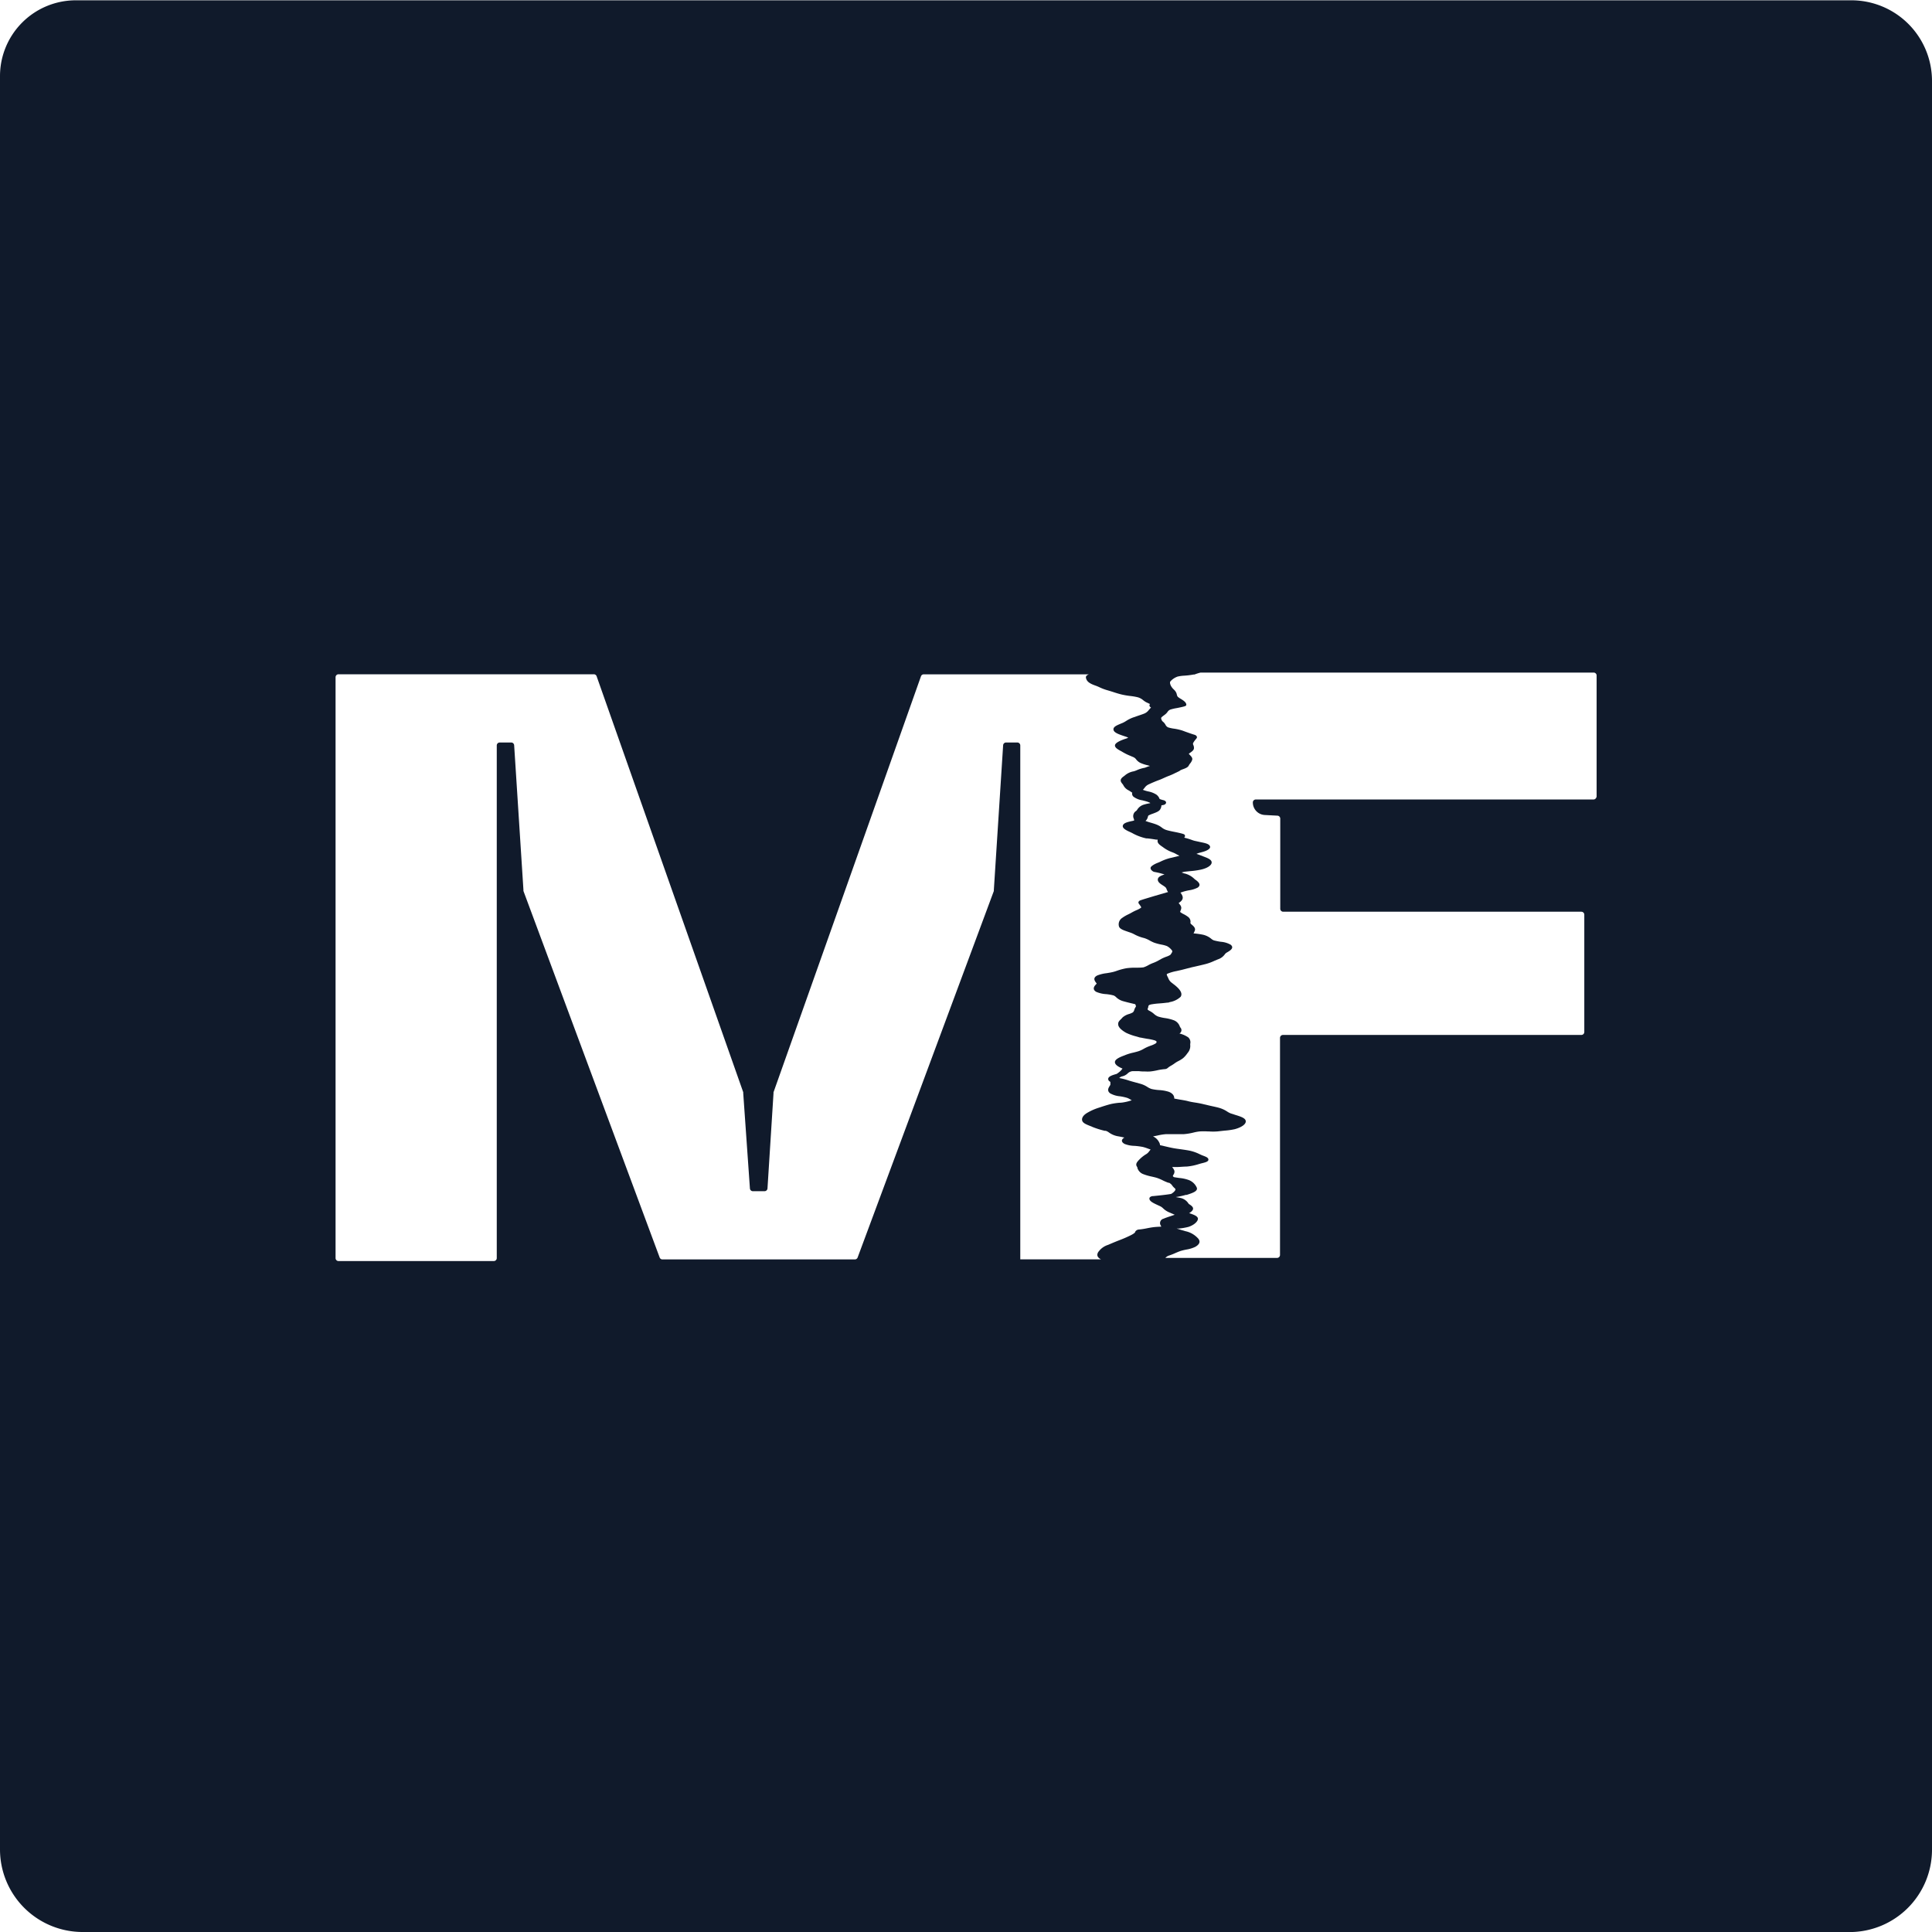 <svg xmlns="http://www.w3.org/2000/svg" xmlns:xlink="http://www.w3.org/1999/xlink" width="32" height="32" viewBox="0 0 32 32">
  <rect x="0" y="0" width="32" height="32" fill="#808080" stroke="none"/>
  <defs>
    <clipPath id="clip-path">
      <rect id="Rectángulo_136" data-name="Rectángulo 136" width="32" height="32" fill="none"/>
    </clipPath>
    <clipPath id="clip-Mesa_de_trabajo_1">
      <rect width="32" height="32"/>
    </clipPath>
  </defs>
  <g id="Mesa_de_trabajo_1" data-name="Mesa de trabajo – 1" clip-path="url(#clip-Mesa_de_trabajo_1)">
    <rect width="32" height="32" fill="#fff"/>
    <g id="Grupo_69" data-name="Grupo 69" transform="translate(0 0.005)">
      <g id="Grupo_68" data-name="Grupo 68" transform="translate(0 -0.005)" clip-path="url(#clip-path)">
        <path id="Trazado_313" data-name="Trazado 313" d="M30.635,31.995H1.368A1.368,1.368,0,0,1,0,30.627V1.251A1.256,1.256,0,0,1,1.256,0H30.664A1.336,1.336,0,0,1,32,1.331v29.3a1.365,1.365,0,0,1-1.365,1.365" transform="translate(0 0.005)" fill="#101a2b"/>
        <path id="Trazado_314" data-name="Trazado 314" d="M219.507,424.432l.006-.01a.312.312,0,0,1,.148-.1c.061-.026.121-.052.189-.078s.123-.05.176-.076c.071-.034.084-.053.085-.062s.026-.036.057-.038a1.1,1.1,0,0,0,.133-.02c.035-.007.072-.014.112-.019s.089-.007.129-.009h0a.1.1,0,0,0-.007-.017.074.074,0,0,1,.044-.114c.034-.015.074-.028.113-.041l.073-.025-.09-.039a.322.322,0,0,1-.1-.065.213.213,0,0,0-.041-.032l-.051-.024c-.069-.032-.14-.064-.137-.11,0-.02.024-.036.055-.039h.008c.1-.01.194-.02.26-.03l.037-.006c.047-.028.068-.056.071-.071s-.017-.026-.027-.037a.246.246,0,0,1-.034-.042.194.194,0,0,0-.042-.034l0,0-.012,0a.859.859,0,0,1-.1-.043.69.69,0,0,0-.082-.035c-.028-.01-.064-.018-.1-.026a.859.859,0,0,1-.134-.039.16.16,0,0,1-.1-.106l0-.01c-.042-.049,0-.089.023-.116l.01-.01a.562.562,0,0,1,.119-.093.173.173,0,0,0,.045-.045c.007-.009.015-.019.023-.028l-.045-.016a.7.7,0,0,0-.084-.027,1.205,1.205,0,0,0-.139-.018.47.47,0,0,1-.161-.031c-.049-.025-.049-.052-.045-.066a.075.075,0,0,1,.041-.04c-.035-.008-.073-.016-.115-.023a.357.357,0,0,1-.143-.062.181.181,0,0,0-.051-.027l-.016,0a1.381,1.381,0,0,1-.2-.062l-.048-.02c-.06-.024-.118-.047-.128-.089s.018-.089.086-.128a.908.908,0,0,1,.181-.081l.034-.011c.051-.017.109-.036.176-.053a1.106,1.106,0,0,1,.141-.021c.04,0,.082-.009.115-.016a.852.852,0,0,0,.088-.025h0l-.024-.014a.3.3,0,0,0-.052-.026.844.844,0,0,0-.119-.026.4.4,0,0,1-.164-.05c-.055-.044-.025-.09-.008-.118a.1.1,0,0,0,.013-.024.1.1,0,0,0,0-.028c0-.005,0-.011,0-.018l-.018-.013a.044.044,0,0,1-.015-.05c.015-.034.072-.051.138-.07a.509.509,0,0,0,.05-.037.275.275,0,0,0,.046-.051c-.092-.038-.134-.078-.124-.118s.081-.073.156-.1l.024-.01a.868.868,0,0,1,.126-.037c.031-.008.064-.016.09-.025a.472.472,0,0,0,.081-.038.646.646,0,0,1,.076-.037l.039-.015a.356.356,0,0,0,.088-.041c.015-.022.013-.032-.022-.046a.867.867,0,0,0-.124-.026c-.035-.006-.074-.013-.112-.021l-.008,0-.057-.017a.9.9,0,0,1-.174-.062c-.044-.025-.119-.074-.129-.128s.026-.077.055-.108l.015-.017a.278.278,0,0,1,.109-.058.306.306,0,0,0,.063-.027.089.089,0,0,0,.024-.043.174.174,0,0,1,.024-.049c.007-.01,0-.019-.008-.043l-.05-.012c-.052-.012-.1-.024-.15-.038a.274.274,0,0,1-.117-.066.132.132,0,0,0-.042-.029.738.738,0,0,0-.122-.022.484.484,0,0,1-.166-.038c-.075-.044-.027-.1-.007-.12a.119.119,0,0,0,.015-.019h0a.087.087,0,0,1-.012-.014c-.018-.024-.06-.079.023-.119a.609.609,0,0,1,.153-.037c.036-.006.074-.012.106-.02s.044-.013.068-.021a1.011,1.011,0,0,1,.154-.041,1.052,1.052,0,0,1,.155-.009c.044,0,.09,0,.129-.006a.428.428,0,0,0,.08-.036.547.547,0,0,1,.078-.036.637.637,0,0,0,.106-.051l.036-.02a.72.72,0,0,1,.077-.033.315.315,0,0,0,.066-.03c.013-.017.04-.051.031-.069a.247.247,0,0,0-.087-.077.513.513,0,0,0-.088-.024.852.852,0,0,1-.125-.033.609.609,0,0,1-.072-.035.46.46,0,0,0-.093-.041.658.658,0,0,1-.161-.061c-.015-.008-.029-.015-.044-.021l-.068-.024c-.067-.023-.13-.044-.143-.086a.126.126,0,0,1,.051-.14.62.62,0,0,1,.1-.059c.021-.01.042-.021.061-.032a.85.85,0,0,1,.076-.038.37.37,0,0,0,.077-.041c.008-.008-.009-.03-.022-.048l-.016-.022c-.013-.02,0-.043.028-.053.051-.018.121-.038.183-.057l.043-.013.1-.029.106-.031.026-.007a.174.174,0,0,1-.024-.046.081.081,0,0,0-.02-.034.4.4,0,0,0-.041-.029c-.041-.026-.088-.056-.085-.1s.055-.063.111-.083l-.028-.008a1.2,1.2,0,0,0-.134-.032.081.081,0,0,1-.035-.014c-.026-.019-.037-.038-.033-.059s.055-.054.109-.076l.016-.006.043-.019a.8.8,0,0,1,.151-.056l.158-.038-.045-.024a.415.415,0,0,0-.065-.032.6.6,0,0,1-.165-.089l-.013-.009c-.036-.025-.081-.056-.073-.1a.049.049,0,0,1,0-.014l-.024,0c-.047-.008-.1-.016-.151-.021l-.015,0a.841.841,0,0,1-.213-.078.588.588,0,0,0-.054-.027c-.063-.029-.142-.065-.115-.118.019-.036.086-.051.156-.066l.026-.006,0-.014-.005-.017a.1.1,0,0,1,.04-.129.092.092,0,0,0,.018-.022.193.193,0,0,1,.113-.083.666.666,0,0,1,.1-.022l0-.006a.385.385,0,0,0-.04-.017c-.027-.01-.058-.017-.089-.025a.33.33,0,0,1-.147-.06.067.067,0,0,1-.02-.07l-.007,0a.5.5,0,0,0-.057-.037.189.189,0,0,1-.082-.08.147.147,0,0,0-.015-.023c-.039-.044-.049-.08.019-.127l.017-.013a.3.3,0,0,1,.146-.07.355.355,0,0,0,.054-.019.559.559,0,0,1,.135-.041c.021-.009.044-.017.064-.024l.019-.006-.04-.011a.656.656,0,0,1-.121-.04.212.212,0,0,1-.068-.057.109.109,0,0,0-.039-.034l-.057-.025a.9.9,0,0,1-.116-.056l-.038-.022c-.048-.026-.108-.058-.1-.1s.1-.081.184-.108a.268.268,0,0,0,.035-.014h0a.2.2,0,0,0-.035-.016c-.113-.037-.2-.065-.209-.115s.058-.075.116-.1l.049-.021c.016-.008.03-.017.045-.026a.576.576,0,0,1,.111-.056l.081-.028c.038-.013.075-.025.105-.037a.174.174,0,0,0,.079-.062l.006-.007.018-.02.012-.013,0,0a.041.041,0,0,1-.027-.036.032.032,0,0,1,.01-.021l-.015-.007-.047-.022a.34.34,0,0,1-.052-.035.233.233,0,0,0-.089-.048.988.988,0,0,0-.121-.021,1.266,1.266,0,0,1-.147-.025c-.045-.011-.087-.024-.127-.037s-.069-.022-.1-.031a.851.851,0,0,1-.142-.053.688.688,0,0,0-.068-.028c-.1-.035-.134-.068-.149-.111s.007-.058.044-.074h-2.734a.049.049,0,0,0-.047.033l-2.442,6.889a.042.042,0,0,0,0,.013l-.1,1.58a.049.049,0,0,1-.049.046h-.193a.049.049,0,0,1-.049-.046l-.111-1.581a.057.057,0,0,0,0-.013l-2.428-6.889a.049.049,0,0,0-.047-.033h-4.228a.049.049,0,0,0-.049.049v9.621a.049.049,0,0,0,.049.049h2.572a.049.049,0,0,0,.049-.049V416.05a.049.049,0,0,1,.049-.049h.19a.049.049,0,0,1,.049.046l.154,2.4a.05.05,0,0,0,0,.014l2.256,6.07a.049.049,0,0,0,.046.032h3.187a.049.049,0,0,0,.046-.032l2.256-6.07a.049.049,0,0,0,0-.014l.154-2.4a.049.049,0,0,1,.049-.046h.186a.049.049,0,0,1,.049.049v8.512h1.337c-.09-.048-.058-.1-.041-.13" transform="translate(-201.308 -403.703)" fill="#fff"/>
        <path id="Trazado_315" data-name="Trazado 315" d="M698.341,416.919v-2.026a.049.049,0,0,0-.049-.049h-6.511a.821.821,0,0,0-.1.032l-.014,0a1.3,1.3,0,0,1-.153.019.647.647,0,0,0-.112.015.285.285,0,0,0-.116.075c-.017.017-.012.038,0,.07a.223.223,0,0,0,.053.07l.016.017a.141.141,0,0,1,.033.066.085.085,0,0,0,.016.037.311.311,0,0,0,.049.034c.039.024.078.049.089.081s-.009.038-.037.046-.077.018-.117.026a.746.746,0,0,0-.108.025.1.1,0,0,0-.047.04.193.193,0,0,1-.037.039l-.021.016c-.023.017-.046.034-.047.045a.088.088,0,0,0,.038.067.182.182,0,0,1,.034.044.093.093,0,0,0,.042.043.564.564,0,0,0,.1.022.862.862,0,0,1,.137.031l.051.019c.048.017.1.036.15.051a.061.061,0,0,1,.036.024.028.028,0,0,1,0,.033l-.02.025a.275.275,0,0,0-.04.06.054.054,0,0,0,.006.03.107.107,0,0,1,.009.057c-.005.028-.033.048-.058.066a.141.141,0,0,0-.027.022l.019.019c.02.021.045.046.038.077a.179.179,0,0,1-.036.064.216.216,0,0,0-.021.032c-.014.031-.059.048-.1.063a.244.244,0,0,0-.045.02.055.055,0,0,1-.021.014l-.059.028a.952.952,0,0,1-.1.045c-.03.011-.057.023-.086.036s-.056.026-.088.037c-.059.022-.117.047-.17.072a.163.163,0,0,0-.063.055l-.02.024-.008.009a.632.632,0,0,0,.085.026.388.388,0,0,1,.138.053.154.154,0,0,1,.054.073.4.4,0,0,0,.062.019c.027.006.045.022.045.04s-.017.034-.044.04l-.033.006a.135.135,0,0,1-.021.067c-.018.033-.071.052-.122.071a.455.455,0,0,0-.067.028c-.008,0-.011.014-.016.029a.115.115,0,0,1-.038.063.769.769,0,0,0,.087.029c.034.01.068.02.1.033a.349.349,0,0,1,.083.048.241.241,0,0,0,.074.04c.035.011.086.022.137.032s.091.019.131.03.044.024.042.042a.035.035,0,0,1-.014.023,1.025,1.025,0,0,1,.119.035c.022.008.042.015.061.019l.091.02c.078.016.145.029.158.072s-.069.077-.131.093c-.022.006-.045.012-.068.019l-.026.011a.557.557,0,0,1,.057.02l.054.021c.072.027.14.052.141.1s-.074.1-.195.123a1.33,1.33,0,0,1-.163.022l-.094.01-.047.012.038.014a.341.341,0,0,1,.171.089.186.186,0,0,0,.028.022c.031.023.1.076.031.125a.452.452,0,0,1-.144.045.785.785,0,0,0-.095.023l-.047.015a.244.244,0,0,1,.028.045c.023.049.006.087-.057.127a.143.143,0,0,0,.015.021.12.12,0,0,1,.027.049.094.094,0,0,1-.011.054c0,.009-.01.022-.007.025a.3.3,0,0,0,.058.036.469.469,0,0,1,.078.049.1.1,0,0,1,.036.08.051.051,0,0,0,0,.025.171.171,0,0,0,.025.024c.026.022.064.056.044.1l-.006.013a.155.155,0,0,1-.014.029l.015,0a1.385,1.385,0,0,1,.138.02.326.326,0,0,1,.141.068.152.152,0,0,0,.042.026.973.973,0,0,0,.118.024.388.388,0,0,1,.161.048c.068.054-.014.1-.049.122a.2.2,0,0,0-.034.022.2.2,0,0,0-.015.018.225.225,0,0,1-.113.081l-.055.023a.842.842,0,0,1-.138.052c-.057.015-.119.029-.184.044l-.05.011-.094.024c-.042.011-.086.023-.135.033l-.03.007a.717.717,0,0,0-.152.045c-.011.007-.012.01,0,.039l.009.017.006.013a.171.171,0,0,0,.049.072l.037.029a.635.635,0,0,1,.082.071c.035.039.07.09.038.14a.344.344,0,0,1-.176.087l-.031.01-.017,0c-.045.006-.089.01-.13.013a1.213,1.213,0,0,0-.134.016c-.043.01-.044.018-.048.04a.1.1,0,0,1-.008.028c-.005.012-.01.02.036.043a.343.343,0,0,1,.066.046.225.225,0,0,0,.069.044.733.733,0,0,0,.11.025.716.716,0,0,1,.148.036.168.168,0,0,1,.1.1.1.1,0,0,0,.01.02.063.063,0,0,1-.015.1h0a.442.442,0,0,1,.146.064.11.11,0,0,1,.033.107.187.187,0,0,0,0,.02.173.173,0,0,1-.032.117l-.017.022a.41.41,0,0,1-.069.078.482.482,0,0,1-.079.049.45.45,0,0,0-.058.035.587.587,0,0,1-.061.04.324.324,0,0,0-.057.039.076.076,0,0,1-.048.019.913.913,0,0,0-.128.02,1,1,0,0,1-.114.019.722.722,0,0,1-.083,0c-.032,0-.065,0-.1-.005l-.073,0a.243.243,0,0,0-.038,0,.131.131,0,0,0-.08.038.191.191,0,0,1-.069.042l-.042.012-.029.021.024.005a1.212,1.212,0,0,1,.121.032c.038.013.083.025.131.038l.083.023a.422.422,0,0,1,.109.051.293.293,0,0,0,.068.033.812.812,0,0,0,.124.018.647.647,0,0,1,.16.028c.083.032.092.081.093.113l.088.016c.048.008.1.016.141.027s.078.017.124.024.092.016.136.027l.111.026c.048.011.1.021.141.033a.474.474,0,0,1,.134.061.323.323,0,0,0,.058.031l.074.024c.081.025.151.047.171.085.028.054-.044.117-.177.153a1.189,1.189,0,0,1-.17.024l-.118.013a.936.936,0,0,1-.14,0H691.9a1.183,1.183,0,0,0-.133,0,.73.73,0,0,0-.1.018.978.978,0,0,1-.162.027c-.048,0-.1,0-.15,0s-.1,0-.143,0a.886.886,0,0,0-.141.022c-.025.005-.051.011-.078.015a.209.209,0,0,1,.1.094.11.11,0,0,1,.017.052l.093.021c.042.01.081.019.123.027s.083.013.125.019.1.014.146.023a.7.7,0,0,1,.169.059c.016.007.03.014.045.02.056.021.1.036.1.07s-.05.046-.121.063l-.038.011a.923.923,0,0,1-.2.041c-.046,0-.1.006-.161.008l-.08,0,.01.014a.15.15,0,0,1,.027.049.088.088,0,0,1-.016.064.066.066,0,0,0-.01.024.1.1,0,0,0,.018.016c.025.005.057.009.088.014a.621.621,0,0,1,.155.033.238.238,0,0,1,.135.126c.024.06-.073.091-.166.121l-.015,0a1.211,1.211,0,0,1-.167.036l.063.012a.209.209,0,0,1,.144.089.09.09,0,0,0,.012.015c.068.041.1.08.025.136l-.023.016.006,0c.065.022.127.043.139.081s-.045.109-.155.145a.977.977,0,0,1-.167.028l-.028,0,.078.024.065.019a.388.388,0,0,1,.191.1l.007.007c.034.031.075.091-.034.153a.534.534,0,0,1-.143.044.963.963,0,0,0-.1.024c-.029.01-.055.021-.083.033a1,1,0,0,1-.109.043.144.144,0,0,0-.06.039h1.85a.049.049,0,0,0,.049-.049v-3.595a.049.049,0,0,1,.049-.049h4.942a.049.049,0,0,0,.049-.049v-1.943a.049.049,0,0,0-.049-.049H693.15a.049.049,0,0,1-.049-.049v-1.493a.049.049,0,0,0-.046-.049l-.208-.011a.208.208,0,0,1-.2-.208.049.049,0,0,1,.049-.049h5.593a.049.049,0,0,0,.049-.049" transform="translate(-671.896 -403.704)" fill="#fff"/>
      </g>
    </g>
  </g>
</svg>
